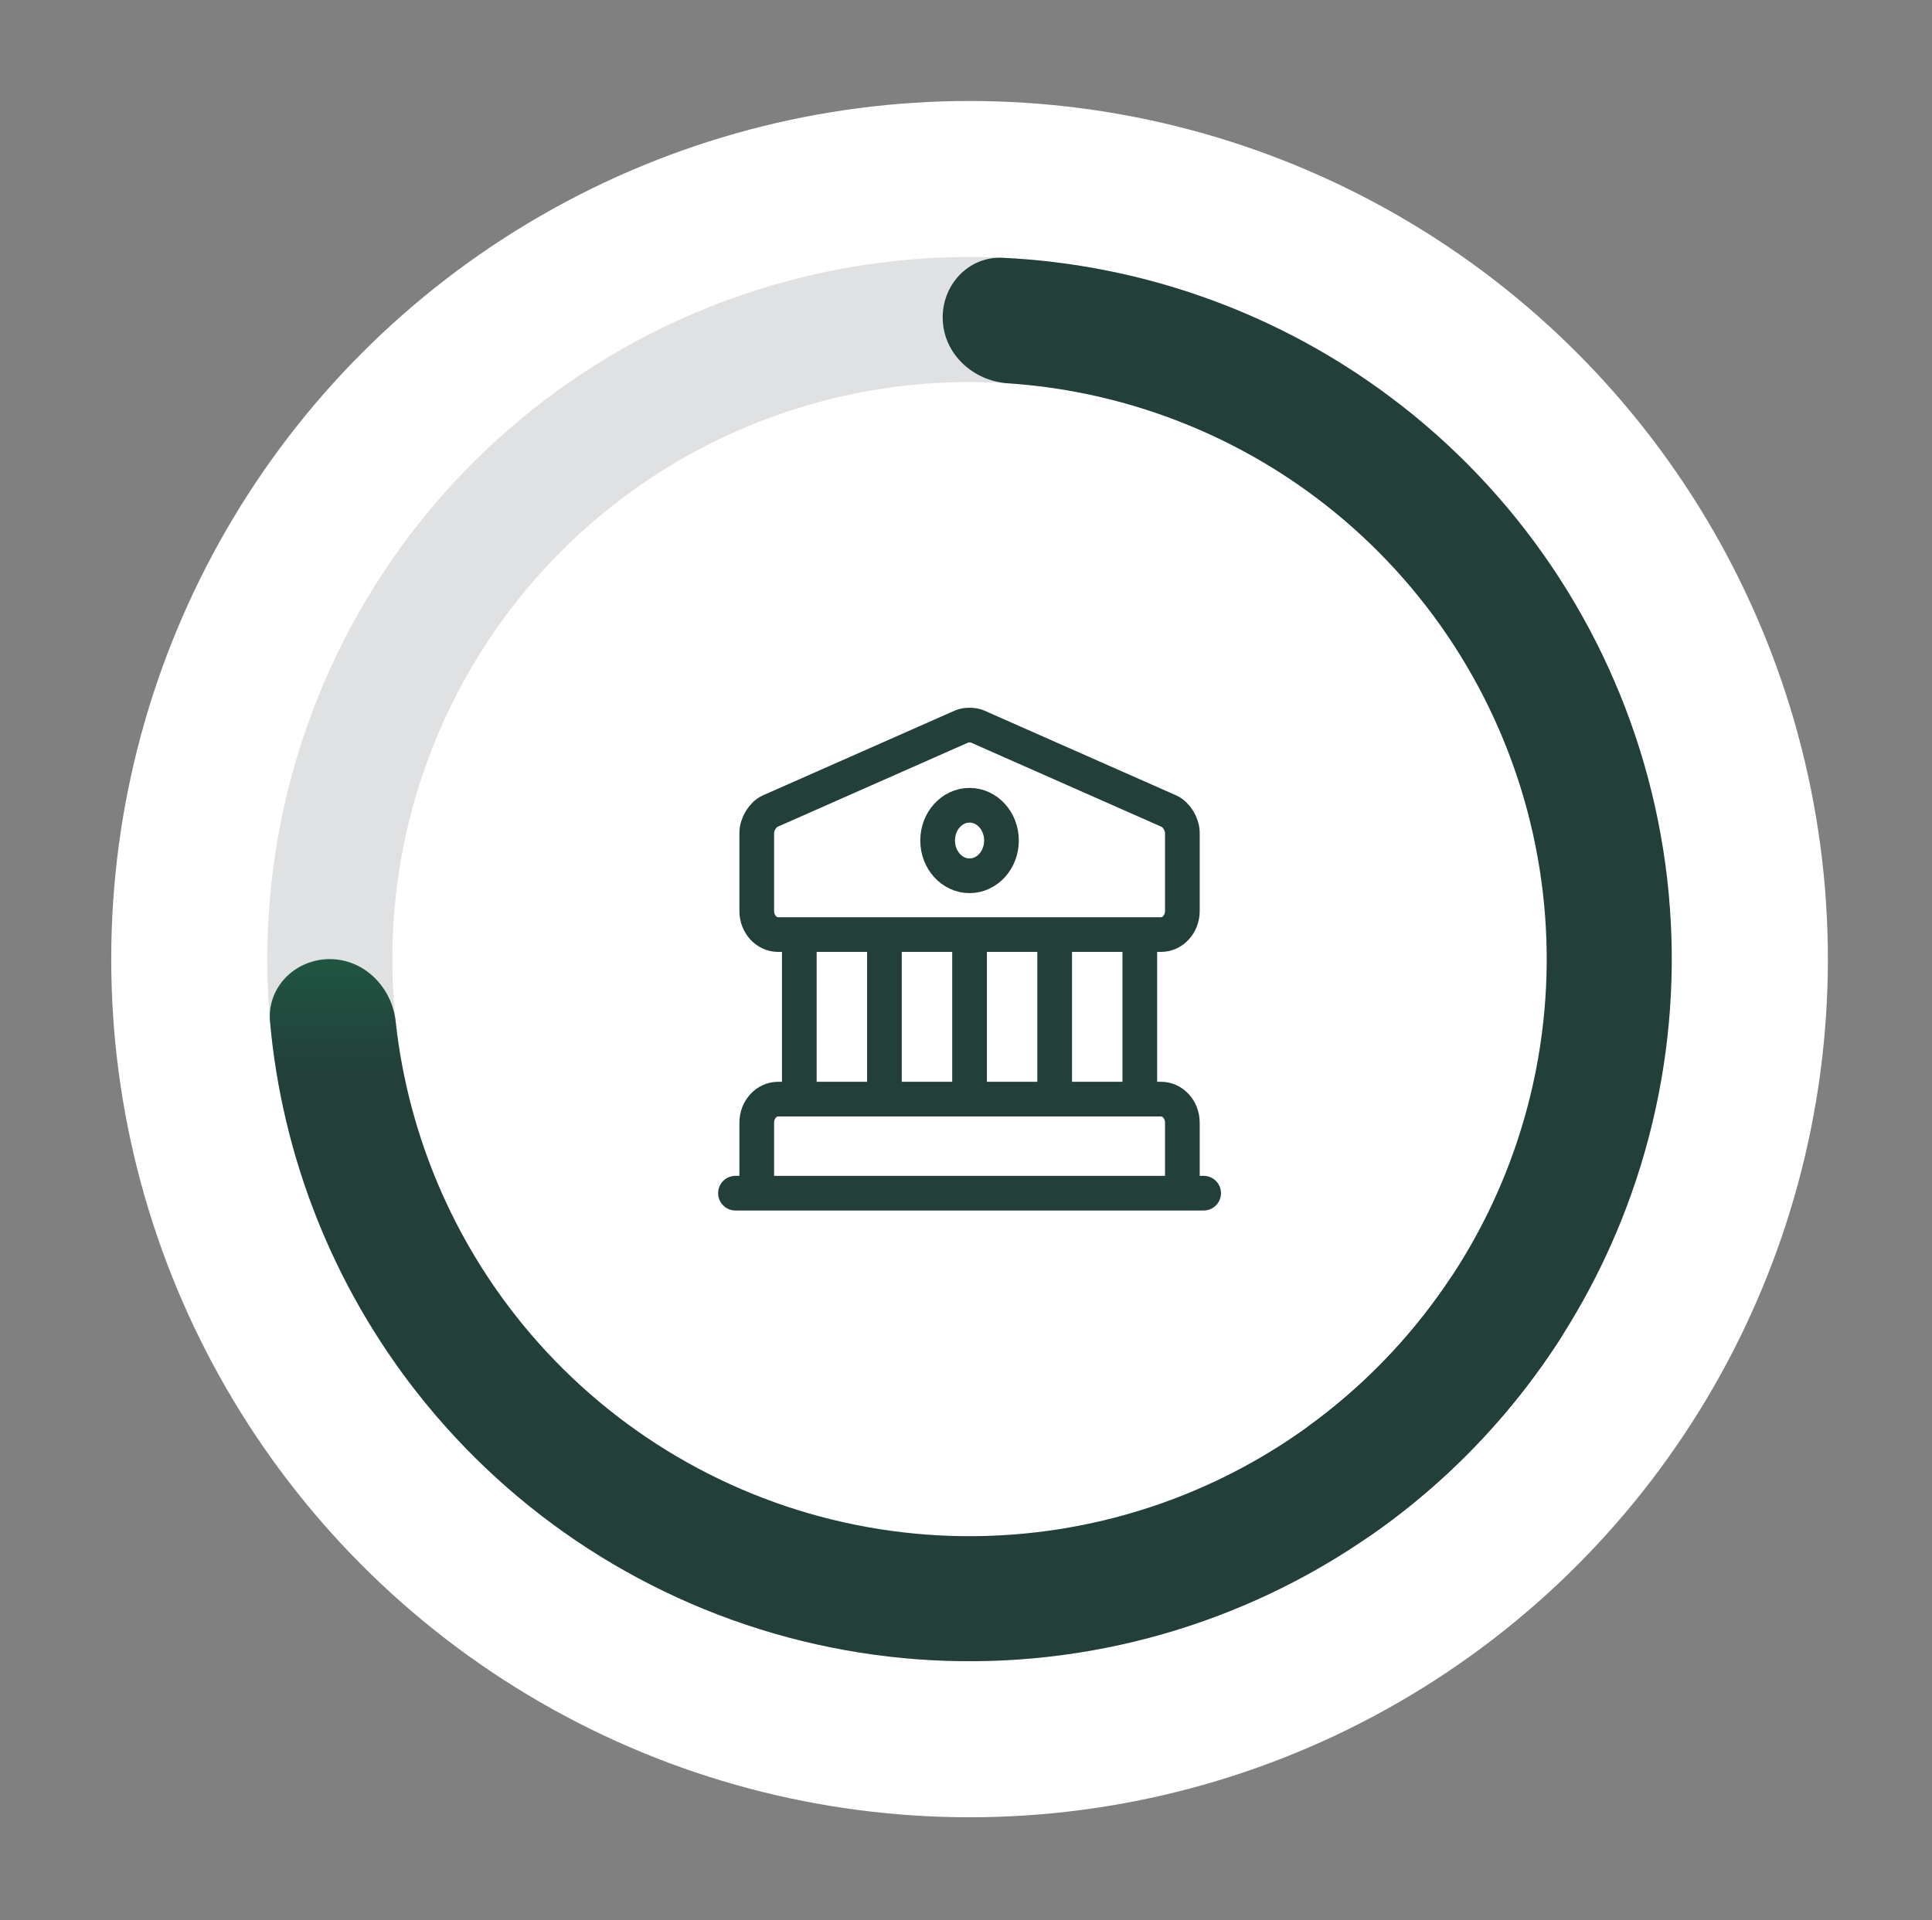 <svg xmlns="http://www.w3.org/2000/svg" width="168" height="167" viewBox="0 0 168 167" fill="none"><rect x="0" y="0" width="168" height="167" fill="#808080" stroke="none"/><circle cx="84.309" cy="83.42" r="74.637" fill="white"></circle><path d="M139.939 83.42C142.942 83.42 145.401 80.981 145.134 77.99C143.978 65.042 138.712 52.746 130.032 42.941C120.146 31.775 106.516 24.612 91.712 22.804C76.909 20.996 61.955 24.668 49.672 33.127C37.389 41.586 28.627 54.247 25.037 68.723C21.448 83.198 23.28 98.487 30.187 111.704C37.095 124.922 48.601 135.155 62.534 140.473C76.468 145.791 91.866 145.826 105.823 140.572C118.078 135.958 128.479 127.547 135.55 116.639C137.184 114.119 136.149 110.814 133.494 109.411C130.839 108.008 127.573 109.043 125.892 111.531C120.096 120.105 111.761 126.718 101.992 130.395C90.52 134.714 77.864 134.685 66.412 130.314C54.959 125.943 45.502 117.532 39.824 106.668C34.147 95.804 32.641 83.238 35.591 71.34C38.542 59.442 45.744 49.035 55.84 42.082C65.935 35.129 78.226 32.111 90.394 33.597C102.562 35.084 113.765 40.971 121.891 50.149C128.809 57.964 133.089 67.705 134.208 77.994C134.532 80.979 136.936 83.42 139.939 83.42Z" fill="#DFE1E3"></path><path d="M112.119 131.596C113.621 134.196 116.963 135.106 119.419 133.38C129.045 126.614 136.546 117.185 140.964 106.197C146.06 93.521 146.758 79.503 142.947 66.383C139.136 53.264 131.035 41.801 119.941 33.829C110.324 26.918 98.939 22.975 87.186 22.42C84.186 22.278 81.852 24.837 81.978 27.837C82.103 30.838 84.643 33.137 87.639 33.337C96.956 33.957 105.955 37.168 113.596 42.659C122.714 49.212 129.372 58.633 132.505 69.417C135.637 80.2 135.063 91.722 130.875 102.141C127.365 110.871 121.488 118.404 113.953 123.919C111.53 125.693 110.618 128.995 112.119 131.596Z" fill="url(#paint0_linear_1261_1397)"></path><path d="M28.674 83.419C25.672 83.419 23.212 85.858 23.479 88.849C24.526 100.568 28.941 111.779 36.248 121.098C44.678 131.849 56.469 139.463 69.736 142.722C83.004 145.981 96.98 144.698 109.432 139.076C120.226 134.203 129.333 126.314 135.69 116.413C137.313 113.887 136.263 110.586 133.602 109.194C130.941 107.803 127.68 108.853 126.009 111.348C120.814 119.106 113.533 125.294 104.958 129.165C94.723 133.786 83.235 134.841 72.33 132.162C61.425 129.484 51.734 123.226 44.805 114.389C39 106.984 35.415 98.128 34.406 88.845C34.081 85.86 31.677 83.419 28.674 83.419Z" fill="url(#paint1_linear_1261_1397)"></path><path d="M69.505 95.597V81.283M76.907 95.597V81.283M84.309 95.597V81.283M91.711 95.597V81.283M99.113 95.597V81.283M63.953 103.776H104.664M84.993 63.187L101.648 70.548C102.296 70.835 102.814 71.693 102.814 72.45V79.239C102.814 80.363 101.981 81.283 100.963 81.283H67.654C66.636 81.283 65.804 80.363 65.804 79.239V72.45C65.804 71.693 66.322 70.835 66.969 70.548L83.624 63.187C83.994 63.024 84.623 63.024 84.993 63.187ZM102.814 103.776H65.804V97.641C65.804 96.517 66.636 95.597 67.654 95.597H100.963C101.981 95.597 102.814 96.517 102.814 97.641V103.776ZM87.085 73.104C87.085 74.798 85.842 76.171 84.309 76.171C82.776 76.171 81.533 74.798 81.533 73.104C81.533 71.41 82.776 70.037 84.309 70.037C85.842 70.037 87.085 71.41 87.085 73.104Z" stroke="#223F3A" stroke-width="3.016" stroke-miterlimit="10" stroke-linecap="round" stroke-linejoin="round"></path><defs><linearGradient id="paint0_linear_1261_1397" x1="137.19" y1="52.885" x2="31.419" y2="113.952" gradientUnits="userSpaceOnUse"><stop offset="0.42" stop-color="#223F3A"></stop><stop offset="1" stop-color="#12E571"></stop></linearGradient><linearGradient id="paint1_linear_1261_1397" x1="84.304" y1="144.485" x2="84.304" y2="22.352" gradientUnits="userSpaceOnUse"><stop offset="0.42" stop-color="#223F3A"></stop><stop offset="1" stop-color="#12E571"></stop></linearGradient></defs></svg>